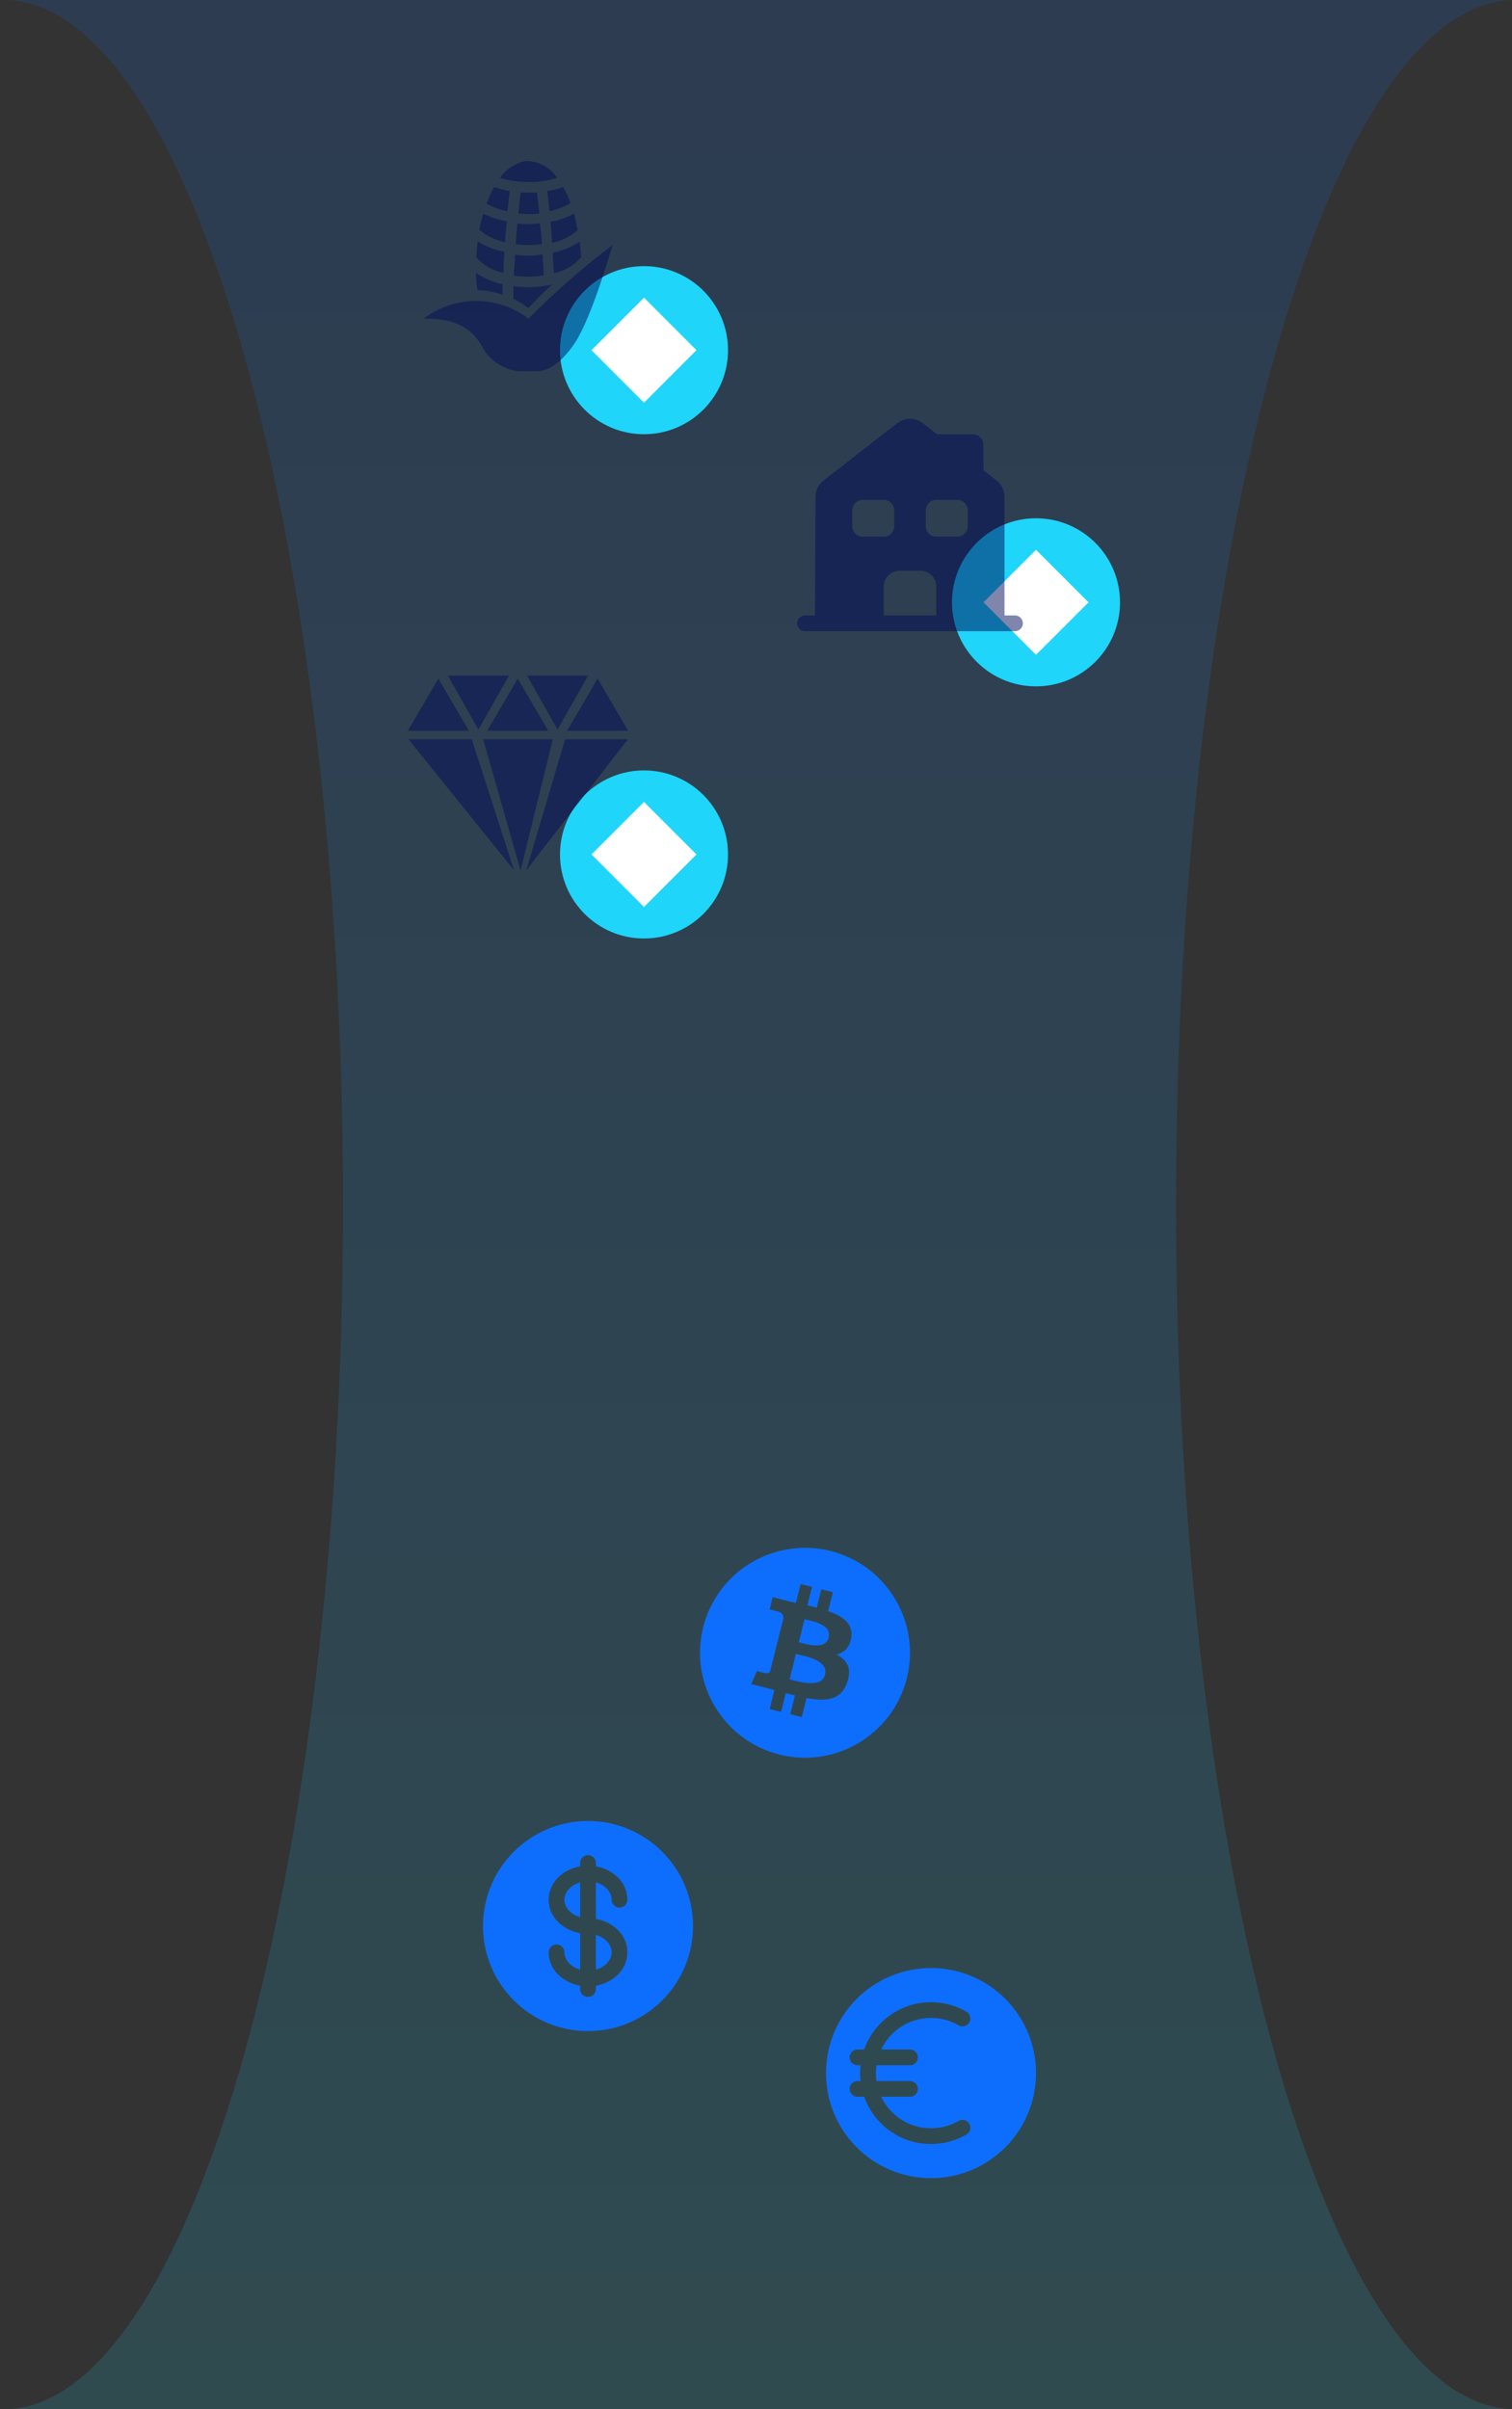 <svg width="216" height="344" viewBox="0 0 216 344" fill="none" xmlns="http://www.w3.org/2000/svg">
<rect x="0" y="0" width="216" height="344" fill="#333333" stroke="none"/>
<path fill-rule="evenodd" clip-rule="evenodd" d="M216 0L216 0.009C189.444 0.96 168 77.599 168 172C168 266.401 189.444 343.04 216 343.991L216 344L0.5 344C27.286 344 49 266.993 49 172C49 77.007 27.286 -8.24896e-06 0.5 -9.4198e-06L216 0ZM-3.98558e-10 0.009L0 -9.44166e-06L0.5 -9.4198e-06C0.333 -9.4271e-06 0.166 0.003 -3.98558e-10 0.009ZM-1.50363e-05 343.991C0.166 343.997 0.333 344 0.5 344L-1.50367e-05 344L-1.50363e-05 343.991Z" fill="url(#paint0_linear_653_818)" fill-opacity="0.15"/>
<g clip-path="url(#clip0_653_818)">
<path d="M92 62C98.627 62 104 56.627 104 50C104 43.373 98.627 38 92 38C85.373 38 80 43.373 80 50C80 56.627 85.373 62 92 62Z" fill="#1FD5F9"/>
<path fill-rule="evenodd" clip-rule="evenodd" d="M92 42.5L99.5 50L92 57.5L84.5 50L92 42.5Z" fill="white"/>
</g>
<g clip-path="url(#clip1_653_818)">
<path d="M74.99 23C73.537 23.314 72.259 24.173 71.42 25.401C72.744 25.795 74.118 25.997 75.5 26C76.883 26.011 78.259 25.808 79.58 25.401C79.135 24.71 78.533 24.133 77.825 23.716C77.116 23.299 76.32 23.054 75.5 23C75.33 22.985 75.16 22.985 74.99 23ZM70.58 26.706C70.159 27.477 69.798 28.279 69.5 29.105C70.436 29.619 71.449 29.979 72.5 30.171C72.605 29.18 72.71 28.191 72.83 27.276C72.067 27.144 71.314 26.953 70.58 26.706ZM80.465 26.706C79.716 26.955 78.949 27.146 78.17 27.276C78.305 28.206 78.395 29.18 78.5 30.171C79.558 29.951 80.572 29.555 81.5 29C81.22 28.208 80.874 27.44 80.465 26.706ZM74.375 27.5C74.255 28.416 74.15 29.39 74.045 30.5C74.51 30.5 74.99 30.59 75.545 30.59C76.1 30.59 76.565 30.59 77.045 30.5C76.94 29.451 76.835 28.46 76.715 27.5C76.325 27.5 75.95 27.5 75.545 27.5C75.14 27.5 74.795 27.5 74.42 27.5H74.375ZM82.01 30.5C80.952 31.063 79.814 31.458 78.635 31.671C78.725 32.66 78.815 33.651 78.875 34.67C80.238 34.402 81.502 33.77 82.535 32.84C82.385 32.06 82.22 31.34 82.01 30.546V30.5ZM69.035 30.5C68.81 31.265 68.615 32.001 68.465 32.81C69.526 33.711 70.803 34.321 72.17 34.581C72.17 33.605 72.32 32.615 72.41 31.581C71.235 31.402 70.096 31.038 69.035 30.5ZM73.91 31.866C73.82 32.825 73.745 33.8 73.67 34.865C74.276 34.955 74.888 35 75.5 35.001C76.142 35.001 76.784 34.956 77.42 34.865C77.42 33.846 77.225 32.87 77.135 31.866C76.593 31.941 76.047 31.986 75.5 32.001C74.93 32.001 74.42 32.001 73.91 31.91V31.866ZM82.82 34.49C81.653 35.27 80.343 35.81 78.965 36.081C78.965 37.115 79.07 38.075 79.115 38.99C80.635 38.722 82.011 37.925 83 36.74C83 35.99 82.895 35.24 82.82 34.535V34.49ZM68.24 34.49C68.15 35.225 68.075 35.99 68.045 36.74C69.047 37.909 70.427 38.689 71.945 38.946C71.945 38.001 71.945 37.011 72.08 35.946C70.713 35.704 69.408 35.194 68.24 34.446V34.49ZM87.5 35.001C83.243 38.196 79.232 41.706 75.5 45.501C73.345 43.858 70.71 42.969 68 42.969C65.29 42.969 62.655 43.858 60.5 45.501C66.5 45.38 68.075 48.005 69.32 50.24C69.87 50.996 70.569 51.63 71.374 52.105C72.179 52.58 73.073 52.885 74 53.001H77C78.98 52.806 80.84 50.931 82.205 48.831C84.62 45.126 87.5 35.001 87.5 35.001ZM73.58 36.365C73.58 37.34 73.43 38.316 73.385 39.365C74.086 39.455 74.793 39.5 75.5 39.501C76.223 39.493 76.945 39.432 77.66 39.321C77.66 38.316 77.57 37.34 77.51 36.321C76.845 36.426 76.173 36.486 75.5 36.501C74.858 36.501 74.216 36.456 73.58 36.365ZM68 38.946C68 39.785 68.09 40.626 68.195 41.42C69.421 41.458 70.635 41.681 71.795 42.081C71.795 41.615 71.795 41.105 71.795 40.581C70.434 40.292 69.144 39.736 68 38.946ZM78.83 40.626C77.737 40.874 76.621 41 75.5 41.001C74.778 41 74.056 40.955 73.34 40.865C73.34 41.465 73.34 42.035 73.34 42.651C74.097 43.038 74.82 43.49 75.5 44.001C76.564 42.816 77.691 41.69 78.875 40.626H78.83Z" fill="#000D58" fill-opacity="0.5"/>
</g>
<g clip-path="url(#clip2_653_818)">
<path d="M148 98C154.627 98 160 92.627 160 86C160 79.373 154.627 74 148 74C141.373 74 136 79.373 136 86C136 92.627 141.373 98 148 98Z" fill="#1FD5F9"/>
<path fill-rule="evenodd" clip-rule="evenodd" d="M148 78.5L155.5 86L148 93.5L140.5 86L148 78.5Z" fill="white"/>
</g>
<path d="M145 87.873H143.5V70.968C143.5 70.038 143.08 69.168 142.345 68.598L140.5 67.158L140.47 63.483C140.47 62.658 139.795 61.998 138.97 61.998H133.855L131.845 60.438C130.765 59.583 129.235 59.583 128.155 60.438L117.655 68.598C116.92 69.168 116.5 70.038 116.5 70.953L116.425 87.873H115C114.385 87.873 113.875 88.383 113.875 88.998C113.875 89.613 114.385 90.123 115 90.123H145C145.615 90.123 146.125 89.613 146.125 88.998C146.125 88.383 145.615 87.873 145 87.873ZM121.75 75.123V72.873C121.75 72.048 122.425 71.373 123.25 71.373H126.25C127.075 71.373 127.75 72.048 127.75 72.873V75.123C127.75 75.948 127.075 76.623 126.25 76.623H123.25C122.425 76.623 121.75 75.948 121.75 75.123ZM133.75 87.873H126.25V83.748C126.25 82.503 127.255 81.498 128.5 81.498H131.5C132.745 81.498 133.75 82.503 133.75 83.748V87.873ZM138.25 75.123C138.25 75.948 137.575 76.623 136.75 76.623H133.75C132.925 76.623 132.25 75.948 132.25 75.123V72.873C132.25 72.048 132.925 71.373 133.75 71.373H136.75C137.575 71.373 138.25 72.048 138.25 72.873V75.123Z" fill="#000D58" fill-opacity="0.5"/>
<g clip-path="url(#clip3_653_818)">
<path d="M92 134C98.627 134 104 128.627 104 122C104 115.373 98.627 110 92 110C85.373 110 80 115.373 80 122C80 128.627 85.373 134 92 134Z" fill="#1FD5F9"/>
<path fill-rule="evenodd" clip-rule="evenodd" d="M92 114.5L99.5 122L92 129.5L84.5 122L92 114.5Z" fill="white"/>
</g>
<path d="M58.365 105.559L73.437 124.266L67.393 105.559H58.365ZM69.031 105.559L74.369 124.304L78.962 105.559H69.031ZM75.181 124.266L89.691 105.559H80.733L75.181 124.266ZM89.725 104.335L85.375 96.896L81.022 104.335H89.725ZM84.007 96.47H75.304L79.654 104.164L84.007 96.47ZM78.316 104.335L73.966 96.896L69.615 104.335H78.316ZM72.693 96.47H63.991L68.342 104.164L72.693 96.47ZM62.624 96.896L58.273 104.335H66.975L62.624 96.896Z" fill="#000D58" fill-opacity="0.5"/>
<path d="M82.875 268.771C81.471 269.155 80.625 270.233 80.625 271.25C80.625 272.268 81.471 273.345 82.875 273.729V268.771Z" fill="#0D6EFD"/>
<path d="M85.125 276.271V281.229C86.529 280.845 87.375 279.768 87.375 278.75C87.375 277.732 86.529 276.655 85.125 276.271Z" fill="#0D6EFD"/>
<path fill-rule="evenodd" clip-rule="evenodd" d="M99 275C99 283.284 92.284 290 84 290C75.716 290 69 283.284 69 275C69 266.716 75.716 260 84 260C92.284 260 99 266.716 99 275ZM84 264.875C84.621 264.875 85.125 265.379 85.125 266V266.475C87.571 266.913 89.625 268.75 89.625 271.25C89.625 271.871 89.121 272.375 88.5 272.375C87.879 272.375 87.375 271.871 87.375 271.25C87.375 270.232 86.529 269.155 85.125 268.771V273.975C87.571 274.413 89.625 276.25 89.625 278.75C89.625 281.25 87.571 283.087 85.125 283.525V284C85.125 284.621 84.621 285.125 84 285.125C83.379 285.125 82.875 284.621 82.875 284V283.525C80.429 283.087 78.375 281.25 78.375 278.75C78.375 278.129 78.879 277.625 79.5 277.625C80.121 277.625 80.625 278.129 80.625 278.75C80.625 279.768 81.471 280.845 82.875 281.229V276.025C80.429 275.587 78.375 273.75 78.375 271.25C78.375 268.75 80.429 266.913 82.875 266.475V266C82.875 265.379 83.379 264.875 84 264.875Z" fill="#0D6EFD"/>
<path d="M117.858 239.115C117.352 241.158 113.922 240.052 112.798 239.771L113.698 236.154C114.822 236.435 118.383 236.979 117.858 239.115ZM114.934 231.207L114.11 234.486C115.047 234.711 117.914 235.667 118.383 233.812C118.851 231.882 115.871 231.432 114.934 231.207ZM129.552 239.602C127.546 247.623 119.413 252.514 111.374 250.528C103.353 248.523 98.443 240.389 100.448 232.369C102.454 224.329 110.587 219.457 118.626 221.443C126.647 223.449 131.557 231.582 129.552 239.602ZM110.081 238.497C110.006 238.703 109.8 239.003 109.331 238.89C109.256 238.89 108.132 238.59 108.132 238.59L107.307 240.464L109.444 240.989C109.856 241.102 110.231 241.195 110.624 241.308L109.95 244.025L111.58 244.437L112.255 241.739C112.704 241.87 113.135 241.964 113.566 242.076L112.892 244.756L114.541 245.168L115.216 242.451C118.026 242.976 120.144 242.769 121.025 240.221C121.737 238.178 120.987 236.997 119.507 236.229C120.575 235.986 121.381 235.273 121.606 233.812C121.906 231.825 120.388 230.738 118.308 230.045L118.982 227.328L117.333 226.915L116.677 229.539C116.246 229.427 115.796 229.333 115.347 229.22L116.003 226.578L114.372 226.166L113.698 228.864C113.342 228.789 112.985 228.696 112.648 228.621L110.381 228.04L109.95 229.801C109.95 229.801 111.149 230.083 111.149 230.101C111.805 230.27 111.917 230.701 111.917 231.057L110.062 238.459L110.081 238.497Z" fill="#0D6EFD"/>
<path fill-rule="evenodd" clip-rule="evenodd" d="M133 311C141.284 311 148 304.284 148 296C148 287.716 141.284 281 133 281C124.716 281 118 287.716 118 296C118 304.284 124.716 311 133 311ZM125.125 296C125.125 295.618 125.152 295.243 125.205 294.875H130C130.621 294.875 131.125 294.371 131.125 293.75C131.125 293.129 130.621 292.625 130 292.625H125.883C127.147 289.964 129.859 288.125 133 288.125C134.436 288.125 135.78 288.508 136.937 289.178C137.475 289.489 138.163 289.305 138.474 288.767C138.785 288.23 138.601 287.541 138.063 287.23C136.573 286.368 134.842 285.875 133 285.875C128.592 285.875 124.841 288.692 123.451 292.625H122.5C121.879 292.625 121.375 293.129 121.375 293.75C121.375 294.371 121.879 294.875 122.5 294.875H122.937C122.896 295.244 122.875 295.62 122.875 296C122.875 296.38 122.896 296.756 122.937 297.125H122.5C121.879 297.125 121.375 297.629 121.375 298.25C121.375 298.871 121.879 299.375 122.5 299.375H123.451C124.841 303.308 128.592 306.125 133 306.125C134.842 306.125 136.573 305.632 138.063 304.77C138.601 304.459 138.785 303.77 138.474 303.233C138.163 302.695 137.475 302.511 136.937 302.822C135.78 303.492 134.436 303.875 133 303.875C129.859 303.875 127.147 302.036 125.883 299.375H130C130.621 299.375 131.125 298.871 131.125 298.25C131.125 297.629 130.621 297.125 130 297.125H125.205C125.152 296.757 125.125 296.382 125.125 296Z" fill="#0D6EFD"/>
<defs>
<linearGradient id="paint0_linear_653_818" x1="108" y1="-4.72083e-06" x2="108" y2="344" gradientUnits="userSpaceOnUse">
<stop stop-color="#0D6EFD"/>
<stop offset="1" stop-color="#1FD5F9"/>
</linearGradient>
<clipPath id="clip0_653_818">
<rect width="24" height="24" fill="white" transform="translate(80 38)"/>
</clipPath>
<clipPath id="clip1_653_818">
<rect width="36" height="36" fill="white" transform="translate(56 20)"/>
</clipPath>
<clipPath id="clip2_653_818">
<rect width="24" height="24" fill="white" transform="translate(136 74)"/>
</clipPath>
<clipPath id="clip3_653_818">
<rect width="24" height="24" fill="white" transform="translate(80 110)"/>
</clipPath>
</defs>
</svg>
